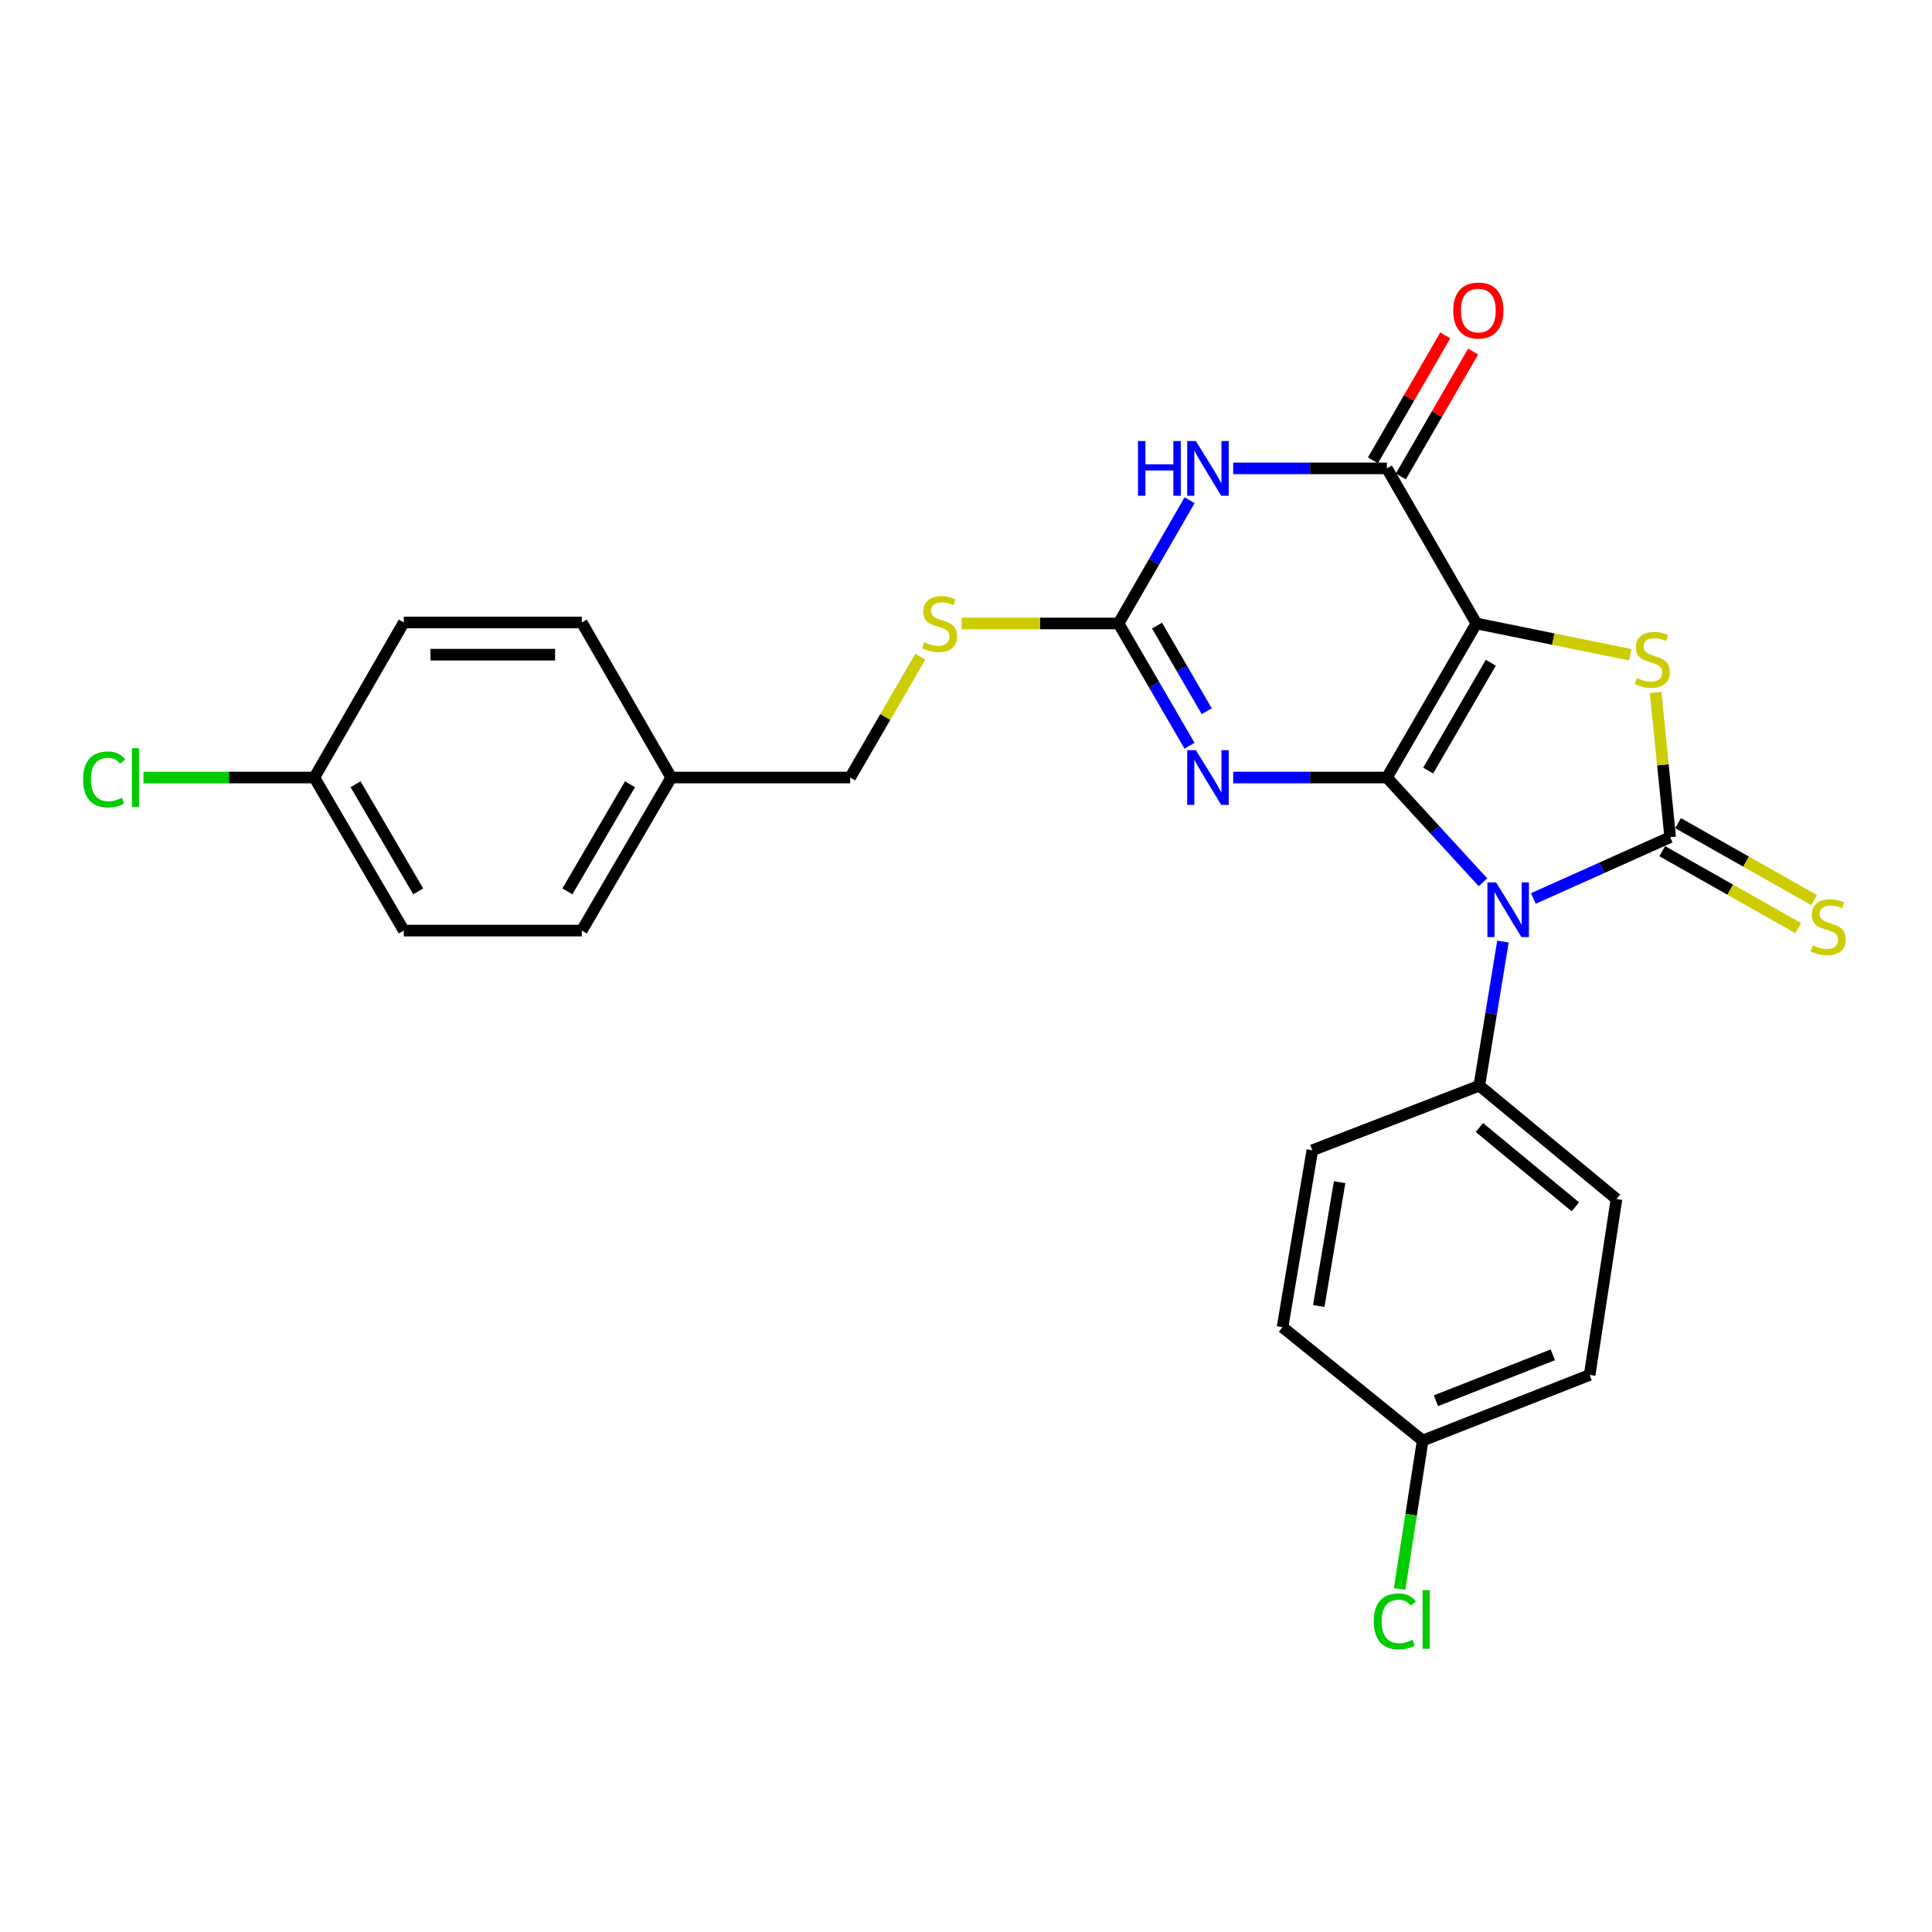<?xml version='1.0' encoding='iso-8859-1'?>
<svg version='1.1' baseProfile='full'
              xmlns='http://www.w3.org/2000/svg'
                      xmlns:rdkit='http://www.rdkit.org/xml'
                      xmlns:xlink='http://www.w3.org/1999/xlink'
                  xml:space='preserve'
width='1000px' height='1000px' viewBox='0 0 1000 1000'>
<!-- END OF HEADER -->
<rect style='opacity:1.0;fill:#FFFFFF;stroke:none' width='1000' height='1000' x='0' y='0'> </rect>
<path class='bond-0' d='M 717.853,402.45 L 764.165,322.701' style='fill:none;fill-rule:evenodd;stroke:#000000;stroke-width:6px;stroke-linecap:butt;stroke-linejoin:miter;stroke-opacity:1' />
<path class='bond-0' d='M 739.218,398.86 L 771.636,343.036' style='fill:none;fill-rule:evenodd;stroke:#000000;stroke-width:6px;stroke-linecap:butt;stroke-linejoin:miter;stroke-opacity:1' />
<path class='bond-1' d='M 717.853,402.45 L 742.708,429.549' style='fill:none;fill-rule:evenodd;stroke:#000000;stroke-width:6px;stroke-linecap:butt;stroke-linejoin:miter;stroke-opacity:1' />
<path class='bond-1' d='M 742.708,429.549 L 767.563,456.648' style='fill:none;fill-rule:evenodd;stroke:#0000FF;stroke-width:6px;stroke-linecap:butt;stroke-linejoin:miter;stroke-opacity:1' />
<path class='bond-3' d='M 717.853,402.45 L 678.074,402.45' style='fill:none;fill-rule:evenodd;stroke:#000000;stroke-width:6px;stroke-linecap:butt;stroke-linejoin:miter;stroke-opacity:1' />
<path class='bond-3' d='M 678.074,402.45 L 638.294,402.45' style='fill:none;fill-rule:evenodd;stroke:#0000FF;stroke-width:6px;stroke-linecap:butt;stroke-linejoin:miter;stroke-opacity:1' />
<path class='bond-4' d='M 764.165,322.701 L 803.988,330.803' style='fill:none;fill-rule:evenodd;stroke:#000000;stroke-width:6px;stroke-linecap:butt;stroke-linejoin:miter;stroke-opacity:1' />
<path class='bond-4' d='M 803.988,330.803 L 843.812,338.906' style='fill:none;fill-rule:evenodd;stroke:#CCCC00;stroke-width:6px;stroke-linecap:butt;stroke-linejoin:miter;stroke-opacity:1' />
<path class='bond-5' d='M 764.165,322.701 L 717.853,242.433' style='fill:none;fill-rule:evenodd;stroke:#000000;stroke-width:6px;stroke-linecap:butt;stroke-linejoin:miter;stroke-opacity:1' />
<path class='bond-2' d='M 793.662,465.049 L 829.069,449.185' style='fill:none;fill-rule:evenodd;stroke:#0000FF;stroke-width:6px;stroke-linecap:butt;stroke-linejoin:miter;stroke-opacity:1' />
<path class='bond-2' d='M 829.069,449.185 L 864.477,433.321' style='fill:none;fill-rule:evenodd;stroke:#000000;stroke-width:6px;stroke-linecap:butt;stroke-linejoin:miter;stroke-opacity:1' />
<path class='bond-8' d='M 777.924,487.356 L 771.809,524.647' style='fill:none;fill-rule:evenodd;stroke:#0000FF;stroke-width:6px;stroke-linecap:butt;stroke-linejoin:miter;stroke-opacity:1' />
<path class='bond-8' d='M 771.809,524.647 L 765.694,561.939' style='fill:none;fill-rule:evenodd;stroke:#000000;stroke-width:6px;stroke-linecap:butt;stroke-linejoin:miter;stroke-opacity:1' />
<path class='bond-9' d='M 860.372,440.577 L 895.564,460.486' style='fill:none;fill-rule:evenodd;stroke:#000000;stroke-width:6px;stroke-linecap:butt;stroke-linejoin:miter;stroke-opacity:1' />
<path class='bond-9' d='M 895.564,460.486 L 930.757,480.395' style='fill:none;fill-rule:evenodd;stroke:#CCCC00;stroke-width:6px;stroke-linecap:butt;stroke-linejoin:miter;stroke-opacity:1' />
<path class='bond-9' d='M 868.581,426.066 L 903.774,445.975' style='fill:none;fill-rule:evenodd;stroke:#000000;stroke-width:6px;stroke-linecap:butt;stroke-linejoin:miter;stroke-opacity:1' />
<path class='bond-9' d='M 903.774,445.975 L 938.966,465.884' style='fill:none;fill-rule:evenodd;stroke:#CCCC00;stroke-width:6px;stroke-linecap:butt;stroke-linejoin:miter;stroke-opacity:1' />
<path class='bond-26' d='M 864.477,433.321 L 860.71,395.871' style='fill:none;fill-rule:evenodd;stroke:#000000;stroke-width:6px;stroke-linecap:butt;stroke-linejoin:miter;stroke-opacity:1' />
<path class='bond-26' d='M 860.71,395.871 L 856.944,358.42' style='fill:none;fill-rule:evenodd;stroke:#CCCC00;stroke-width:6px;stroke-linecap:butt;stroke-linejoin:miter;stroke-opacity:1' />
<path class='bond-7' d='M 615.683,385.985 L 597.319,354.343' style='fill:none;fill-rule:evenodd;stroke:#0000FF;stroke-width:6px;stroke-linecap:butt;stroke-linejoin:miter;stroke-opacity:1' />
<path class='bond-7' d='M 597.319,354.343 L 578.955,322.701' style='fill:none;fill-rule:evenodd;stroke:#000000;stroke-width:6px;stroke-linecap:butt;stroke-linejoin:miter;stroke-opacity:1' />
<path class='bond-7' d='M 624.594,368.123 L 611.739,345.974' style='fill:none;fill-rule:evenodd;stroke:#0000FF;stroke-width:6px;stroke-linecap:butt;stroke-linejoin:miter;stroke-opacity:1' />
<path class='bond-7' d='M 611.739,345.974 L 598.884,323.825' style='fill:none;fill-rule:evenodd;stroke:#000000;stroke-width:6px;stroke-linecap:butt;stroke-linejoin:miter;stroke-opacity:1' />
<path class='bond-11' d='M 725.068,246.609 L 743.779,214.276' style='fill:none;fill-rule:evenodd;stroke:#000000;stroke-width:6px;stroke-linecap:butt;stroke-linejoin:miter;stroke-opacity:1' />
<path class='bond-11' d='M 743.779,214.276 L 762.49,181.944' style='fill:none;fill-rule:evenodd;stroke:#FF0000;stroke-width:6px;stroke-linecap:butt;stroke-linejoin:miter;stroke-opacity:1' />
<path class='bond-11' d='M 710.638,238.258 L 729.349,205.926' style='fill:none;fill-rule:evenodd;stroke:#000000;stroke-width:6px;stroke-linecap:butt;stroke-linejoin:miter;stroke-opacity:1' />
<path class='bond-11' d='M 729.349,205.926 L 748.06,173.593' style='fill:none;fill-rule:evenodd;stroke:#FF0000;stroke-width:6px;stroke-linecap:butt;stroke-linejoin:miter;stroke-opacity:1' />
<path class='bond-27' d='M 717.853,242.433 L 678.074,242.433' style='fill:none;fill-rule:evenodd;stroke:#000000;stroke-width:6px;stroke-linecap:butt;stroke-linejoin:miter;stroke-opacity:1' />
<path class='bond-27' d='M 678.074,242.433 L 638.294,242.433' style='fill:none;fill-rule:evenodd;stroke:#0000FF;stroke-width:6px;stroke-linecap:butt;stroke-linejoin:miter;stroke-opacity:1' />
<path class='bond-6' d='M 615.738,258.91 L 597.347,290.805' style='fill:none;fill-rule:evenodd;stroke:#0000FF;stroke-width:6px;stroke-linecap:butt;stroke-linejoin:miter;stroke-opacity:1' />
<path class='bond-6' d='M 597.347,290.805 L 578.955,322.701' style='fill:none;fill-rule:evenodd;stroke:#000000;stroke-width:6px;stroke-linecap:butt;stroke-linejoin:miter;stroke-opacity:1' />
<path class='bond-10' d='M 578.955,322.701 L 538.345,322.701' style='fill:none;fill-rule:evenodd;stroke:#000000;stroke-width:6px;stroke-linecap:butt;stroke-linejoin:miter;stroke-opacity:1' />
<path class='bond-10' d='M 538.345,322.701 L 497.736,322.701' style='fill:none;fill-rule:evenodd;stroke:#CCCC00;stroke-width:6px;stroke-linecap:butt;stroke-linejoin:miter;stroke-opacity:1' />
<path class='bond-12' d='M 765.694,561.939 L 836.69,620.607' style='fill:none;fill-rule:evenodd;stroke:#000000;stroke-width:6px;stroke-linecap:butt;stroke-linejoin:miter;stroke-opacity:1' />
<path class='bond-12' d='M 765.723,583.591 L 815.42,624.658' style='fill:none;fill-rule:evenodd;stroke:#000000;stroke-width:6px;stroke-linecap:butt;stroke-linejoin:miter;stroke-opacity:1' />
<path class='bond-13' d='M 765.694,561.939 L 679.257,595.385' style='fill:none;fill-rule:evenodd;stroke:#000000;stroke-width:6px;stroke-linecap:butt;stroke-linejoin:miter;stroke-opacity:1' />
<path class='bond-14' d='M 476.363,339.886 L 458.2,371.168' style='fill:none;fill-rule:evenodd;stroke:#CCCC00;stroke-width:6px;stroke-linecap:butt;stroke-linejoin:miter;stroke-opacity:1' />
<path class='bond-14' d='M 458.2,371.168 L 440.038,402.45' style='fill:none;fill-rule:evenodd;stroke:#000000;stroke-width:6px;stroke-linecap:butt;stroke-linejoin:miter;stroke-opacity:1' />
<path class='bond-18' d='M 836.69,620.607 L 822.805,711.665' style='fill:none;fill-rule:evenodd;stroke:#000000;stroke-width:6px;stroke-linecap:butt;stroke-linejoin:miter;stroke-opacity:1' />
<path class='bond-19' d='M 679.257,595.385 L 663.835,686.953' style='fill:none;fill-rule:evenodd;stroke:#000000;stroke-width:6px;stroke-linecap:butt;stroke-linejoin:miter;stroke-opacity:1' />
<path class='bond-19' d='M 693.385,611.889 L 682.589,675.987' style='fill:none;fill-rule:evenodd;stroke:#000000;stroke-width:6px;stroke-linecap:butt;stroke-linejoin:miter;stroke-opacity:1' />
<path class='bond-17' d='M 440.038,402.45 L 347.423,402.45' style='fill:none;fill-rule:evenodd;stroke:#000000;stroke-width:6px;stroke-linecap:butt;stroke-linejoin:miter;stroke-opacity:1' />
<path class='bond-15' d='M 736.378,745.63 L 663.835,686.953' style='fill:none;fill-rule:evenodd;stroke:#000000;stroke-width:6px;stroke-linecap:butt;stroke-linejoin:miter;stroke-opacity:1' />
<path class='bond-21' d='M 736.378,745.63 L 730.402,784.036' style='fill:none;fill-rule:evenodd;stroke:#000000;stroke-width:6px;stroke-linecap:butt;stroke-linejoin:miter;stroke-opacity:1' />
<path class='bond-21' d='M 730.402,784.036 L 724.425,822.441' style='fill:none;fill-rule:evenodd;stroke:#00CC00;stroke-width:6px;stroke-linecap:butt;stroke-linejoin:miter;stroke-opacity:1' />
<path class='bond-28' d='M 736.378,745.63 L 822.805,711.665' style='fill:none;fill-rule:evenodd;stroke:#000000;stroke-width:6px;stroke-linecap:butt;stroke-linejoin:miter;stroke-opacity:1' />
<path class='bond-28' d='M 743.244,725.018 L 803.743,701.243' style='fill:none;fill-rule:evenodd;stroke:#000000;stroke-width:6px;stroke-linecap:butt;stroke-linejoin:miter;stroke-opacity:1' />
<path class='bond-16' d='M 162.704,402.45 L 209.006,481.671' style='fill:none;fill-rule:evenodd;stroke:#000000;stroke-width:6px;stroke-linecap:butt;stroke-linejoin:miter;stroke-opacity:1' />
<path class='bond-16' d='M 184.043,405.92 L 216.455,461.375' style='fill:none;fill-rule:evenodd;stroke:#000000;stroke-width:6px;stroke-linecap:butt;stroke-linejoin:miter;stroke-opacity:1' />
<path class='bond-20' d='M 162.704,402.45 L 118.483,402.45' style='fill:none;fill-rule:evenodd;stroke:#000000;stroke-width:6px;stroke-linecap:butt;stroke-linejoin:miter;stroke-opacity:1' />
<path class='bond-20' d='M 118.483,402.45 L 74.263,402.45' style='fill:none;fill-rule:evenodd;stroke:#00CC00;stroke-width:6px;stroke-linecap:butt;stroke-linejoin:miter;stroke-opacity:1' />
<path class='bond-29' d='M 162.704,402.45 L 209.006,322.191' style='fill:none;fill-rule:evenodd;stroke:#000000;stroke-width:6px;stroke-linecap:butt;stroke-linejoin:miter;stroke-opacity:1' />
<path class='bond-24' d='M 347.423,402.45 L 301.13,322.191' style='fill:none;fill-rule:evenodd;stroke:#000000;stroke-width:6px;stroke-linecap:butt;stroke-linejoin:miter;stroke-opacity:1' />
<path class='bond-25' d='M 347.423,402.45 L 301.13,481.671' style='fill:none;fill-rule:evenodd;stroke:#000000;stroke-width:6px;stroke-linecap:butt;stroke-linejoin:miter;stroke-opacity:1' />
<path class='bond-25' d='M 326.085,405.921 L 293.679,461.376' style='fill:none;fill-rule:evenodd;stroke:#000000;stroke-width:6px;stroke-linecap:butt;stroke-linejoin:miter;stroke-opacity:1' />
<path class='bond-22' d='M 209.006,322.191 L 301.13,322.191' style='fill:none;fill-rule:evenodd;stroke:#000000;stroke-width:6px;stroke-linecap:butt;stroke-linejoin:miter;stroke-opacity:1' />
<path class='bond-22' d='M 222.825,338.864 L 287.312,338.864' style='fill:none;fill-rule:evenodd;stroke:#000000;stroke-width:6px;stroke-linecap:butt;stroke-linejoin:miter;stroke-opacity:1' />
<path class='bond-23' d='M 209.006,481.671 L 301.13,481.671' style='fill:none;fill-rule:evenodd;stroke:#000000;stroke-width:6px;stroke-linecap:butt;stroke-linejoin:miter;stroke-opacity:1' />
<path  class='atom-2' d='M 774.365 456.73
L 783.645 471.73
Q 784.565 473.21, 786.045 475.89
Q 787.525 478.57, 787.605 478.73
L 787.605 456.73
L 791.365 456.73
L 791.365 485.05
L 787.485 485.05
L 777.525 468.65
Q 776.365 466.73, 775.125 464.53
Q 773.925 462.33, 773.565 461.65
L 773.565 485.05
L 769.885 485.05
L 769.885 456.73
L 774.365 456.73
' fill='#0000FF'/>
<path  class='atom-4' d='M 618.979 388.29
L 628.259 403.29
Q 629.179 404.77, 630.659 407.45
Q 632.139 410.13, 632.219 410.29
L 632.219 388.29
L 635.979 388.29
L 635.979 416.61
L 632.099 416.61
L 622.139 400.21
Q 620.979 398.29, 619.739 396.09
Q 618.539 393.89, 618.179 393.21
L 618.179 416.61
L 614.499 416.61
L 614.499 388.29
L 618.979 388.29
' fill='#0000FF'/>
<path  class='atom-5' d='M 847.214 350.946
Q 847.534 351.066, 848.854 351.626
Q 850.174 352.186, 851.614 352.546
Q 853.094 352.866, 854.534 352.866
Q 857.214 352.866, 858.774 351.586
Q 860.334 350.266, 860.334 347.986
Q 860.334 346.426, 859.534 345.466
Q 858.774 344.506, 857.574 343.986
Q 856.374 343.466, 854.374 342.866
Q 851.854 342.106, 850.334 341.386
Q 848.854 340.666, 847.774 339.146
Q 846.734 337.626, 846.734 335.066
Q 846.734 331.506, 849.134 329.306
Q 851.574 327.106, 856.374 327.106
Q 859.654 327.106, 863.374 328.666
L 862.454 331.746
Q 859.054 330.346, 856.494 330.346
Q 853.734 330.346, 852.214 331.506
Q 850.694 332.626, 850.734 334.586
Q 850.734 336.106, 851.494 337.026
Q 852.294 337.946, 853.414 338.466
Q 854.574 338.986, 856.494 339.586
Q 859.054 340.386, 860.574 341.186
Q 862.094 341.986, 863.174 343.626
Q 864.294 345.226, 864.294 347.986
Q 864.294 351.906, 861.654 354.026
Q 859.054 356.106, 854.694 356.106
Q 852.174 356.106, 850.254 355.546
Q 848.374 355.026, 846.134 354.106
L 847.214 350.946
' fill='#CCCC00'/>
<path  class='atom-7' d='M 589.019 228.273
L 592.859 228.273
L 592.859 240.313
L 607.339 240.313
L 607.339 228.273
L 611.179 228.273
L 611.179 256.593
L 607.339 256.593
L 607.339 243.513
L 592.859 243.513
L 592.859 256.593
L 589.019 256.593
L 589.019 228.273
' fill='#0000FF'/>
<path  class='atom-7' d='M 618.979 228.273
L 628.259 243.273
Q 629.179 244.753, 630.659 247.433
Q 632.139 250.113, 632.219 250.273
L 632.219 228.273
L 635.979 228.273
L 635.979 256.593
L 632.099 256.593
L 622.139 240.193
Q 620.979 238.273, 619.739 236.073
Q 618.539 233.873, 618.179 233.193
L 618.179 256.593
L 614.499 256.593
L 614.499 228.273
L 618.979 228.273
' fill='#0000FF'/>
<path  class='atom-10' d='M 938.291 489.325
Q 938.611 489.445, 939.931 490.005
Q 941.251 490.565, 942.691 490.925
Q 944.171 491.245, 945.611 491.245
Q 948.291 491.245, 949.851 489.965
Q 951.411 488.645, 951.411 486.365
Q 951.411 484.805, 950.611 483.845
Q 949.851 482.885, 948.651 482.365
Q 947.451 481.845, 945.451 481.245
Q 942.931 480.485, 941.411 479.765
Q 939.931 479.045, 938.851 477.525
Q 937.811 476.005, 937.811 473.445
Q 937.811 469.885, 940.211 467.685
Q 942.651 465.485, 947.451 465.485
Q 950.731 465.485, 954.451 467.045
L 953.531 470.125
Q 950.131 468.725, 947.571 468.725
Q 944.811 468.725, 943.291 469.885
Q 941.771 471.005, 941.811 472.965
Q 941.811 474.485, 942.571 475.405
Q 943.371 476.325, 944.491 476.845
Q 945.651 477.365, 947.571 477.965
Q 950.131 478.765, 951.651 479.565
Q 953.171 480.365, 954.251 482.005
Q 955.371 483.605, 955.371 486.365
Q 955.371 490.285, 952.731 492.405
Q 950.131 494.485, 945.771 494.485
Q 943.251 494.485, 941.331 493.925
Q 939.451 493.405, 937.211 492.485
L 938.291 489.325
' fill='#CCCC00'/>
<path  class='atom-11' d='M 478.34 332.421
Q 478.66 332.541, 479.98 333.101
Q 481.3 333.661, 482.74 334.021
Q 484.22 334.341, 485.66 334.341
Q 488.34 334.341, 489.9 333.061
Q 491.46 331.741, 491.46 329.461
Q 491.46 327.901, 490.66 326.941
Q 489.9 325.981, 488.7 325.461
Q 487.5 324.941, 485.5 324.341
Q 482.98 323.581, 481.46 322.861
Q 479.98 322.141, 478.9 320.621
Q 477.86 319.101, 477.86 316.541
Q 477.86 312.981, 480.26 310.781
Q 482.7 308.581, 487.5 308.581
Q 490.78 308.581, 494.5 310.141
L 493.58 313.221
Q 490.18 311.821, 487.62 311.821
Q 484.86 311.821, 483.34 312.981
Q 481.82 314.101, 481.86 316.061
Q 481.86 317.581, 482.62 318.501
Q 483.42 319.421, 484.54 319.941
Q 485.7 320.461, 487.62 321.061
Q 490.18 321.861, 491.7 322.661
Q 493.22 323.461, 494.3 325.101
Q 495.42 326.701, 495.42 329.461
Q 495.42 333.381, 492.78 335.501
Q 490.18 337.581, 485.82 337.581
Q 483.3 337.581, 481.38 337.021
Q 479.5 336.501, 477.26 335.581
L 478.34 332.421
' fill='#CCCC00'/>
<path  class='atom-12' d='M 752.184 160.726
Q 752.184 153.926, 755.544 150.126
Q 758.904 146.326, 765.184 146.326
Q 771.464 146.326, 774.824 150.126
Q 778.184 153.926, 778.184 160.726
Q 778.184 167.606, 774.784 171.526
Q 771.384 175.406, 765.184 175.406
Q 758.944 175.406, 755.544 171.526
Q 752.184 167.646, 752.184 160.726
M 765.184 172.206
Q 769.504 172.206, 771.824 169.326
Q 774.184 166.406, 774.184 160.726
Q 774.184 155.166, 771.824 152.366
Q 769.504 149.526, 765.184 149.526
Q 760.864 149.526, 758.504 152.326
Q 756.184 155.126, 756.184 160.726
Q 756.184 166.446, 758.504 169.326
Q 760.864 172.206, 765.184 172.206
' fill='#FF0000'/>
<path  class='atom-21' d='M 42.988 403.43
Q 42.988 396.39, 46.268 392.71
Q 49.588 388.99, 55.868 388.99
Q 61.708 388.99, 64.828 393.11
L 62.188 395.27
Q 59.908 392.27, 55.868 392.27
Q 51.588 392.27, 49.308 395.15
Q 47.068 397.99, 47.068 403.43
Q 47.068 409.03, 49.388 411.91
Q 51.748 414.79, 56.308 414.79
Q 59.428 414.79, 63.068 412.91
L 64.188 415.91
Q 62.708 416.87, 60.468 417.43
Q 58.228 417.99, 55.748 417.99
Q 49.588 417.99, 46.268 414.23
Q 42.988 410.47, 42.988 403.43
' fill='#00CC00'/>
<path  class='atom-21' d='M 68.268 387.27
L 71.948 387.27
L 71.948 417.63
L 68.268 417.63
L 68.268 387.27
' fill='#00CC00'/>
<path  class='atom-22' d='M 711.046 839.225
Q 711.046 832.185, 714.326 828.505
Q 717.646 824.785, 723.926 824.785
Q 729.766 824.785, 732.886 828.905
L 730.246 831.065
Q 727.966 828.065, 723.926 828.065
Q 719.646 828.065, 717.366 830.945
Q 715.126 833.785, 715.126 839.225
Q 715.126 844.825, 717.446 847.705
Q 719.806 850.585, 724.366 850.585
Q 727.486 850.585, 731.126 848.705
L 732.246 851.705
Q 730.766 852.665, 728.526 853.225
Q 726.286 853.785, 723.806 853.785
Q 717.646 853.785, 714.326 850.025
Q 711.046 846.265, 711.046 839.225
' fill='#00CC00'/>
<path  class='atom-22' d='M 736.326 823.065
L 740.006 823.065
L 740.006 853.425
L 736.326 853.425
L 736.326 823.065
' fill='#00CC00'/>
</svg>
